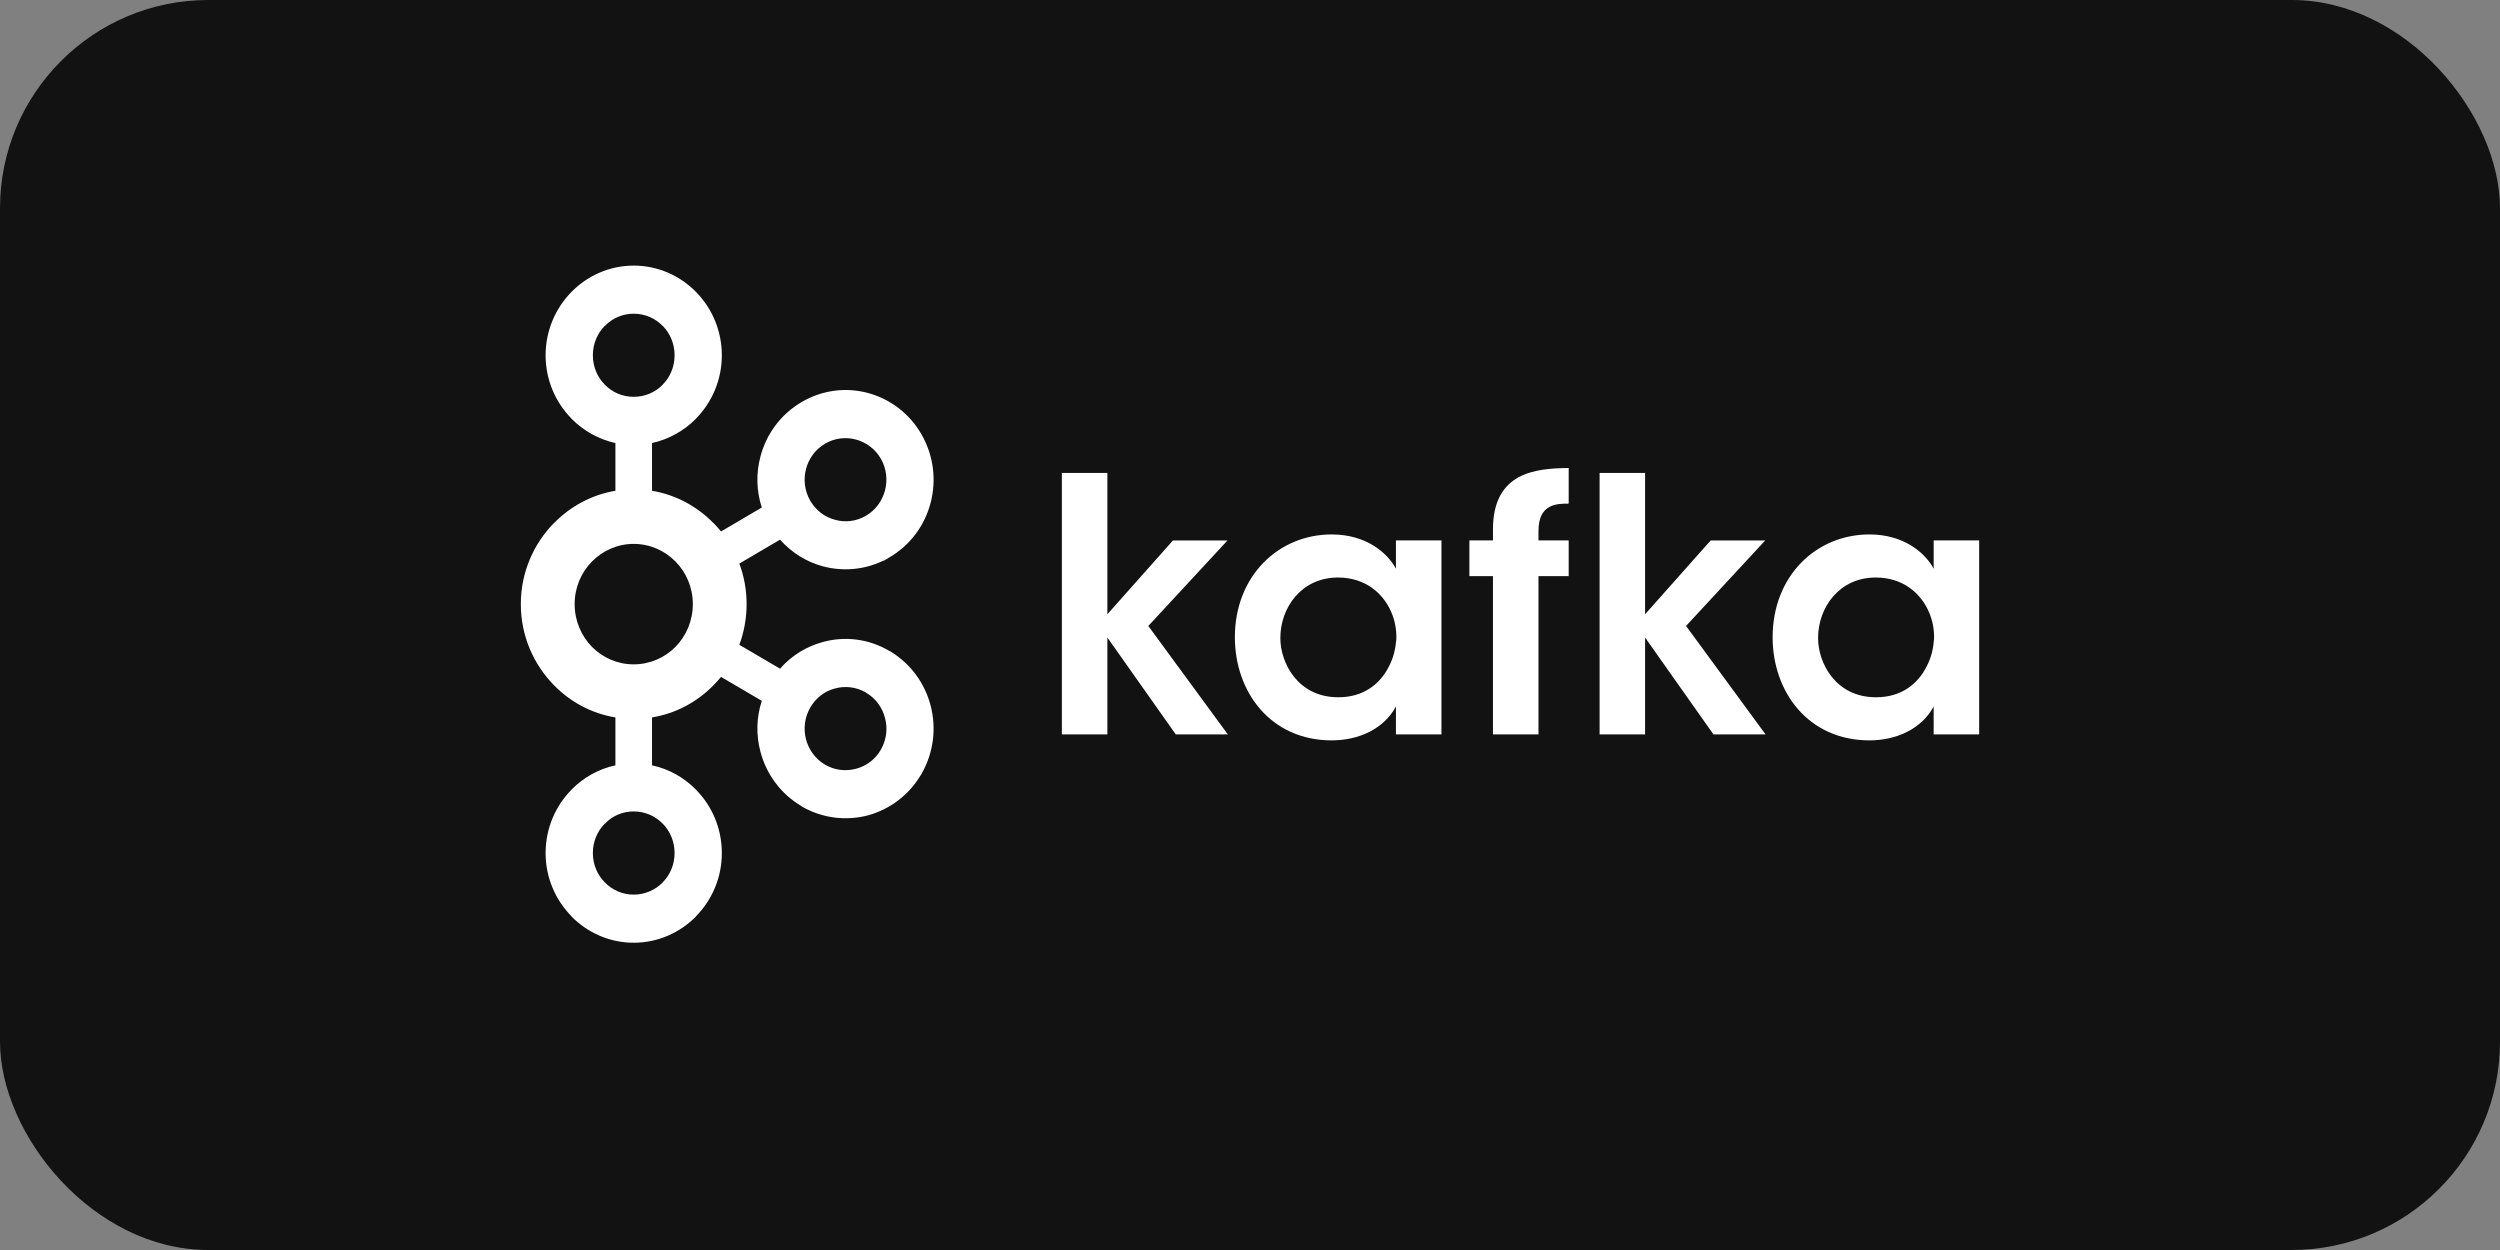 <svg width="120" height="60" viewBox="0 0 120 60" fill="none" xmlns="http://www.w3.org/2000/svg">
<rect x="0" y="0" width="120" height="60" fill="#808080" stroke="none"/>
<rect width="120" height="60" rx="10" fill="#121212"/>
<path d="M31.807 15.642C31.454 15.28 30.963 15.058 30.417 15.058C29.872 15.058 29.386 15.28 29.037 15.642H29.028C28.676 16 28.457 16.5 28.457 17.052C28.457 17.608 28.676 18.105 29.028 18.46L29.037 18.47C29.386 18.828 29.872 19.047 30.417 19.047C30.963 19.047 31.454 18.828 31.807 18.47L31.811 18.46C32.164 18.105 32.38 17.608 32.38 17.052C32.38 16.5 32.164 16 31.811 15.642H31.807ZM30.417 42.942C30.963 42.942 31.454 42.715 31.807 42.361L31.811 42.351C32.164 41.997 32.38 41.497 32.38 40.947C32.38 40.392 32.164 39.894 31.811 39.534H31.807C31.454 39.169 30.963 38.949 30.417 38.949C29.872 38.949 29.386 39.169 29.037 39.534H29.028C28.676 39.894 28.457 40.392 28.457 40.947C28.457 41.497 28.676 41.997 29.028 42.351L29.037 42.361C29.386 42.715 29.872 42.942 30.417 42.942ZM41.095 36.899C41.58 36.769 42.02 36.452 42.288 35.973L42.324 35.903C42.563 35.449 42.607 34.924 42.479 34.458C42.35 33.961 42.035 33.519 41.565 33.245L41.537 33.226C41.079 32.97 40.558 32.914 40.078 33.047C39.591 33.17 39.153 33.501 38.886 33.976C38.616 34.449 38.559 34.992 38.689 35.492C38.822 35.984 39.135 36.428 39.602 36.705H39.605C40.073 36.98 40.603 37.028 41.095 36.899H41.095ZM32.427 26.956C31.913 26.434 31.203 26.107 30.417 26.107C29.632 26.107 28.924 26.434 28.411 26.956C27.899 27.478 27.583 28.197 27.583 28.997C27.583 29.796 27.899 30.519 28.411 31.046C28.924 31.565 29.632 31.889 30.417 31.889C31.203 31.889 31.913 31.565 32.427 31.046C32.94 30.519 33.256 29.796 33.256 28.997C33.256 28.197 32.94 27.478 32.427 26.956ZM31.297 23.557C32.437 23.748 33.462 24.304 34.244 25.107H34.25C34.375 25.233 34.496 25.372 34.609 25.511L36.566 24.36C36.302 23.551 36.29 22.705 36.502 21.912C36.781 20.85 37.457 19.899 38.472 19.303L38.505 19.282C39.508 18.704 40.649 18.584 41.678 18.867C42.721 19.152 43.661 19.843 44.246 20.874V20.877C44.829 21.902 44.947 23.079 44.669 24.138C44.392 25.2 43.713 26.157 42.699 26.749L42.432 26.91H42.405C41.468 27.364 40.437 27.435 39.49 27.181C38.713 26.971 38 26.53 37.442 25.903L35.488 27.052C35.713 27.657 35.837 28.308 35.837 28.997C35.837 29.682 35.713 30.343 35.488 30.951L37.442 32.096C38 31.46 38.713 31.028 39.49 30.818C40.533 30.528 41.689 30.651 42.699 31.25L42.764 31.281V31.284C43.74 31.886 44.395 32.815 44.669 33.865C44.947 34.918 44.829 36.094 44.246 37.121L44.211 37.193L44.207 37.187C43.622 38.177 42.699 38.848 41.681 39.132C40.636 39.412 39.48 39.292 38.472 38.702V38.694C37.457 38.097 36.781 37.144 36.502 36.084C36.29 35.294 36.302 34.449 36.566 33.64L34.609 32.491C34.496 32.63 34.375 32.763 34.25 32.889L34.244 32.895C33.462 33.695 32.437 34.251 31.297 34.436V36.736C32.11 36.909 32.837 37.323 33.407 37.903L33.41 37.909C34.175 38.683 34.648 39.762 34.648 40.947C34.648 42.129 34.175 43.201 33.41 43.979L33.407 43.991C32.638 44.769 31.582 45.251 30.417 45.251C29.258 45.251 28.199 44.769 27.432 43.991H27.429V43.979C26.663 43.201 26.189 42.129 26.189 40.947C26.189 39.762 26.663 38.683 27.429 37.909V37.903H27.432C28.001 37.323 28.73 36.909 29.54 36.736V34.436C28.4 34.251 27.377 33.695 26.596 32.895L26.588 32.889C25.611 31.892 25 30.519 25 28.997C25 27.478 25.611 26.104 26.588 25.107H26.596C27.377 24.304 28.4 23.748 29.54 23.557V21.266C28.73 21.087 28.001 20.674 27.432 20.097H27.429V20.09C26.663 19.309 26.189 18.238 26.189 17.052C26.189 15.873 26.663 14.793 27.429 14.015L27.432 14.011C28.199 13.231 29.258 12.749 30.417 12.749C31.582 12.749 32.638 13.231 33.407 14.011V14.015H33.41C34.175 14.793 34.648 15.873 34.648 17.052C34.648 18.238 34.175 19.309 33.41 20.09L33.407 20.097C32.837 20.674 32.11 21.087 31.297 21.266V23.557ZM42.288 22.029L42.272 22.004C42.002 21.541 41.571 21.233 41.095 21.1C40.603 20.967 40.073 21.022 39.602 21.297H39.605C39.135 21.569 38.82 22.013 38.689 22.511C38.559 23.005 38.616 23.551 38.886 24.026L38.895 24.038C39.166 24.508 39.597 24.823 40.078 24.949C40.562 25.088 41.101 25.03 41.565 24.755L41.59 24.742C42.047 24.465 42.352 24.026 42.479 23.544C42.609 23.048 42.557 22.505 42.288 22.029" fill="white"/>
<path d="M50.97 22.702H53.154V29.485L56.302 25.941H58.92L55.119 30.046L58.936 35.251H56.436L53.154 30.602V35.251H50.97V22.702Z" fill="white"/>
<path d="M61.457 30.636C61.457 31.79 62.273 33.469 64.24 33.469C65.457 33.469 66.257 32.824 66.673 31.979C66.89 31.568 66.99 31.129 67.024 30.673C67.039 30.231 66.957 29.771 66.773 29.363C66.39 28.484 65.54 27.721 64.224 27.721C62.458 27.721 61.457 29.178 61.457 30.62V30.636ZM69.19 35.251H67.005V33.911C66.424 34.995 65.207 35.538 63.923 35.538C60.99 35.538 59.274 33.213 59.274 30.587C59.274 27.653 61.357 25.653 63.923 25.653C65.59 25.653 66.606 26.551 67.005 27.298V25.94H69.19V35.251Z" fill="white"/>
<path d="M71.662 27.654H70.531V25.94H71.662V25.416C71.662 22.649 73.729 22.483 75.297 22.464V24.174C74.745 24.174 73.847 24.174 73.847 25.483V25.94H75.297V27.654H73.847V35.251H71.662V27.654Z" fill="white"/>
<path d="M76.781 22.702H78.964V29.485L82.113 25.941H84.731L80.93 30.046L84.746 35.251H82.246L78.964 30.602V35.251H76.781V22.702Z" fill="white"/>
<path d="M87.268 30.636C87.268 31.79 88.084 33.469 90.051 33.469C91.266 33.469 92.067 32.824 92.483 31.979C92.701 31.568 92.801 31.129 92.834 30.673C92.849 30.231 92.767 29.771 92.582 29.363C92.2 28.484 91.351 27.721 90.034 27.721C88.269 27.721 87.268 29.178 87.268 30.62V30.636ZM95 35.251H92.816V33.911C92.233 34.995 91.017 35.538 89.734 35.538C86.8 35.538 85.086 33.213 85.086 30.587C85.086 27.653 87.168 25.653 89.734 25.653C91.4 25.653 92.417 26.551 92.816 27.298V25.94H95V35.251Z" fill="white"/>
</svg>
